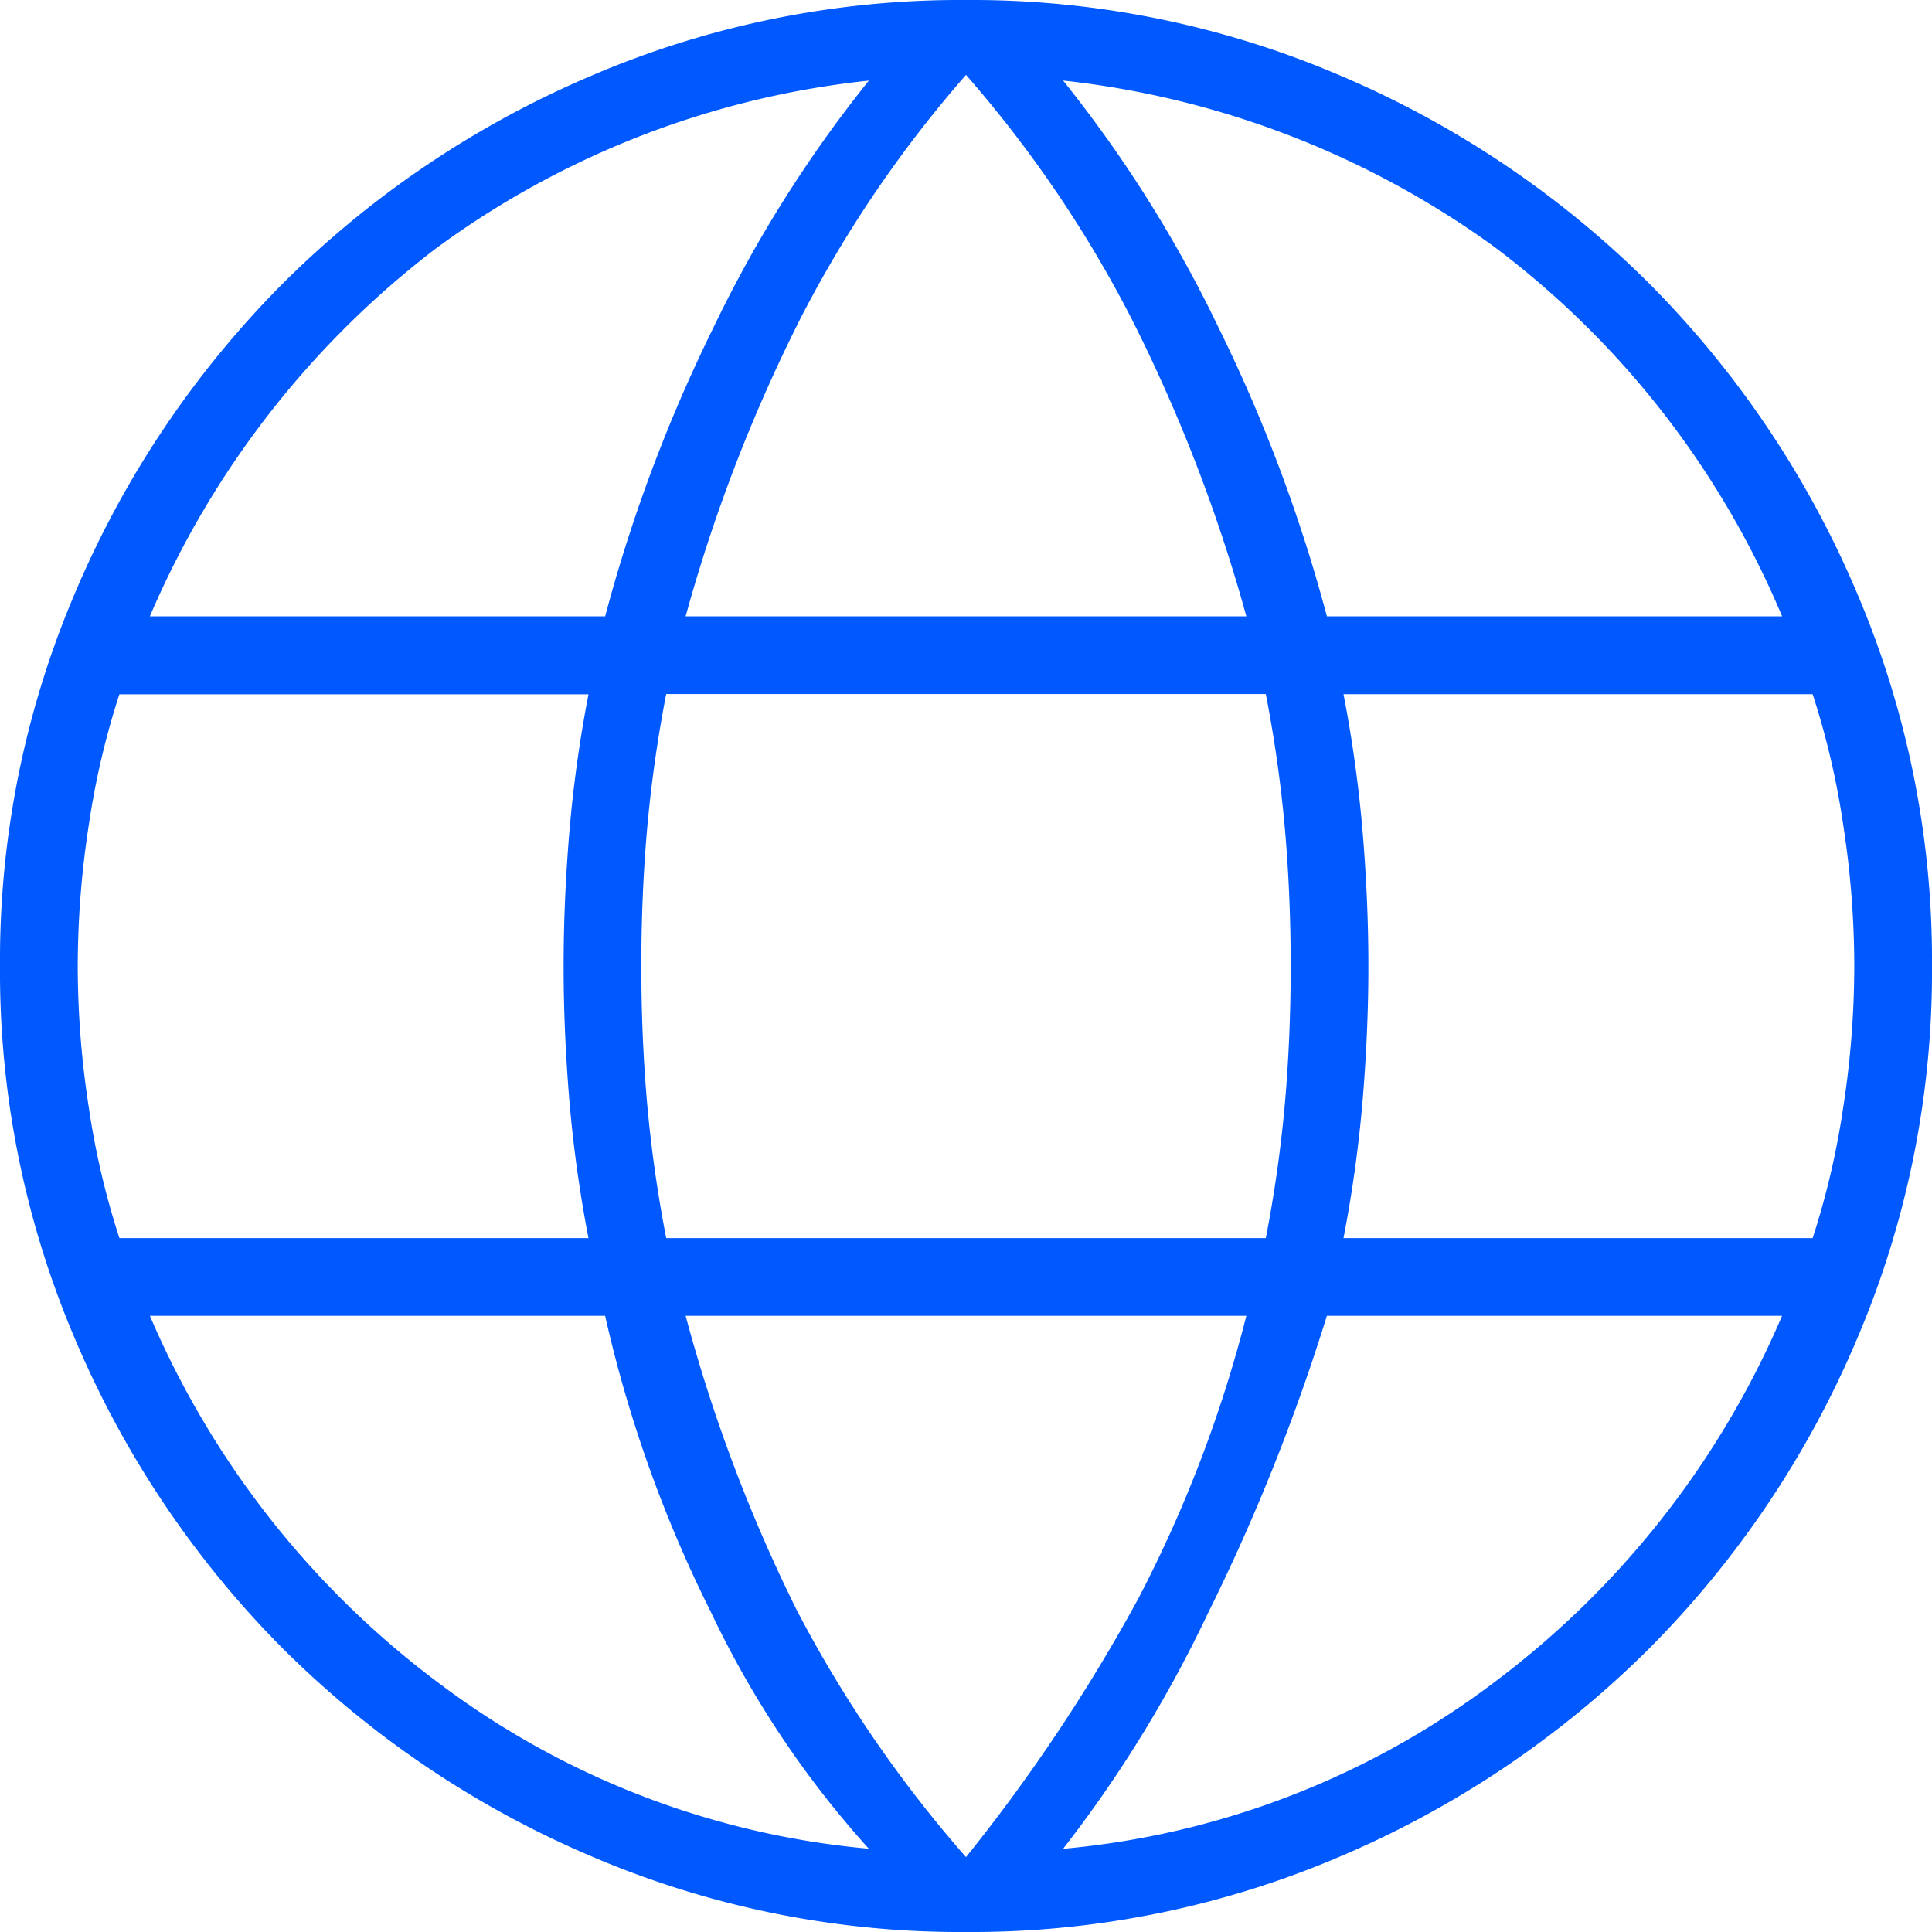 <svg xmlns="http://www.w3.org/2000/svg" width="80" height="80" viewBox="0 0 80 80">
  <path id="language_24dp_E3E3E3_FILL0_wght100_GRAD0_opsz24" d="M172-748a38.767,38.767,0,0,1-15.575-3.161,40.558,40.558,0,0,1-12.7-8.563,40.557,40.557,0,0,1-8.563-12.7A38.766,38.766,0,0,1,132-788a38.767,38.767,0,0,1,3.161-15.575,40.559,40.559,0,0,1,8.563-12.7,40.558,40.558,0,0,1,12.7-8.563A38.768,38.768,0,0,1,172-828a38.768,38.768,0,0,1,15.575,3.161,40.558,40.558,0,0,1,12.7,8.563,40.559,40.559,0,0,1,8.563,12.7A38.767,38.767,0,0,1,212-788a38.766,38.766,0,0,1-3.161,15.575,40.557,40.557,0,0,1-8.563,12.7,40.558,40.558,0,0,1-12.7,8.563A38.767,38.767,0,0,1,172-748Zm0-3.1a71.9,71.9,0,0,0,7.126-10.69,54.1,54.1,0,0,0,4.483-11.724H160.391a65.453,65.453,0,0,0,4.6,12.184A51.837,51.837,0,0,0,172-751.1Zm-4.023-.345a40.563,40.563,0,0,1-6.552-9.828,53.862,53.862,0,0,1-4.368-12.241H138.207a37.226,37.226,0,0,0,12.069,15.287A34.729,34.729,0,0,0,167.977-751.448Zm8.046,0a34.728,34.728,0,0,0,17.7-6.782,37.226,37.226,0,0,0,12.069-15.287H186.943A83.109,83.109,0,0,1,182-761.161,52.408,52.408,0,0,1,176.023-751.448Zm-39.08-25.287h19.425a54.028,54.028,0,0,1-.8-5.8q-.23-2.816-.23-5.46t.23-5.46a54.029,54.029,0,0,1,.8-5.8H136.943a32.97,32.97,0,0,0-1.264,5.4,38.519,38.519,0,0,0-.46,5.862,38.519,38.519,0,0,0,.46,5.862A32.972,32.972,0,0,0,136.943-776.736Zm22.644,0h24.828a54.8,54.8,0,0,0,.8-5.69q.23-2.7.23-5.575t-.23-5.575a54.807,54.807,0,0,0-.8-5.69H159.586a54.807,54.807,0,0,0-.8,5.69q-.23,2.7-.23,5.575t.23,5.575A54.8,54.8,0,0,0,159.586-776.736Zm28.046,0h19.425a32.973,32.973,0,0,0,1.264-5.4,38.519,38.519,0,0,0,.46-5.862,38.519,38.519,0,0,0-.46-5.862,32.972,32.972,0,0,0-1.264-5.4H187.632a54.033,54.033,0,0,1,.8,5.8q.23,2.816.23,5.46t-.23,5.46A54.032,54.032,0,0,1,187.632-776.736Zm-.69-25.747h18.851a37.069,37.069,0,0,0-11.9-15.287,37.267,37.267,0,0,0-17.874-6.9,53.046,53.046,0,0,1,6.437,10.23A64.6,64.6,0,0,1,186.943-802.483Zm-26.552,0h23.218a66.436,66.436,0,0,0-4.77-12.356A50.07,50.07,0,0,0,172-824.9a50.071,50.071,0,0,0-6.839,10.057A66.435,66.435,0,0,0,160.391-802.483Zm-22.184,0h18.851a64.6,64.6,0,0,1,4.483-11.954,53.046,53.046,0,0,1,6.437-10.23,36.716,36.716,0,0,0-17.931,6.954A37.85,37.85,0,0,0,138.207-802.483Z" transform="translate(-132 828)" fill="#0058ff"/>
</svg>
